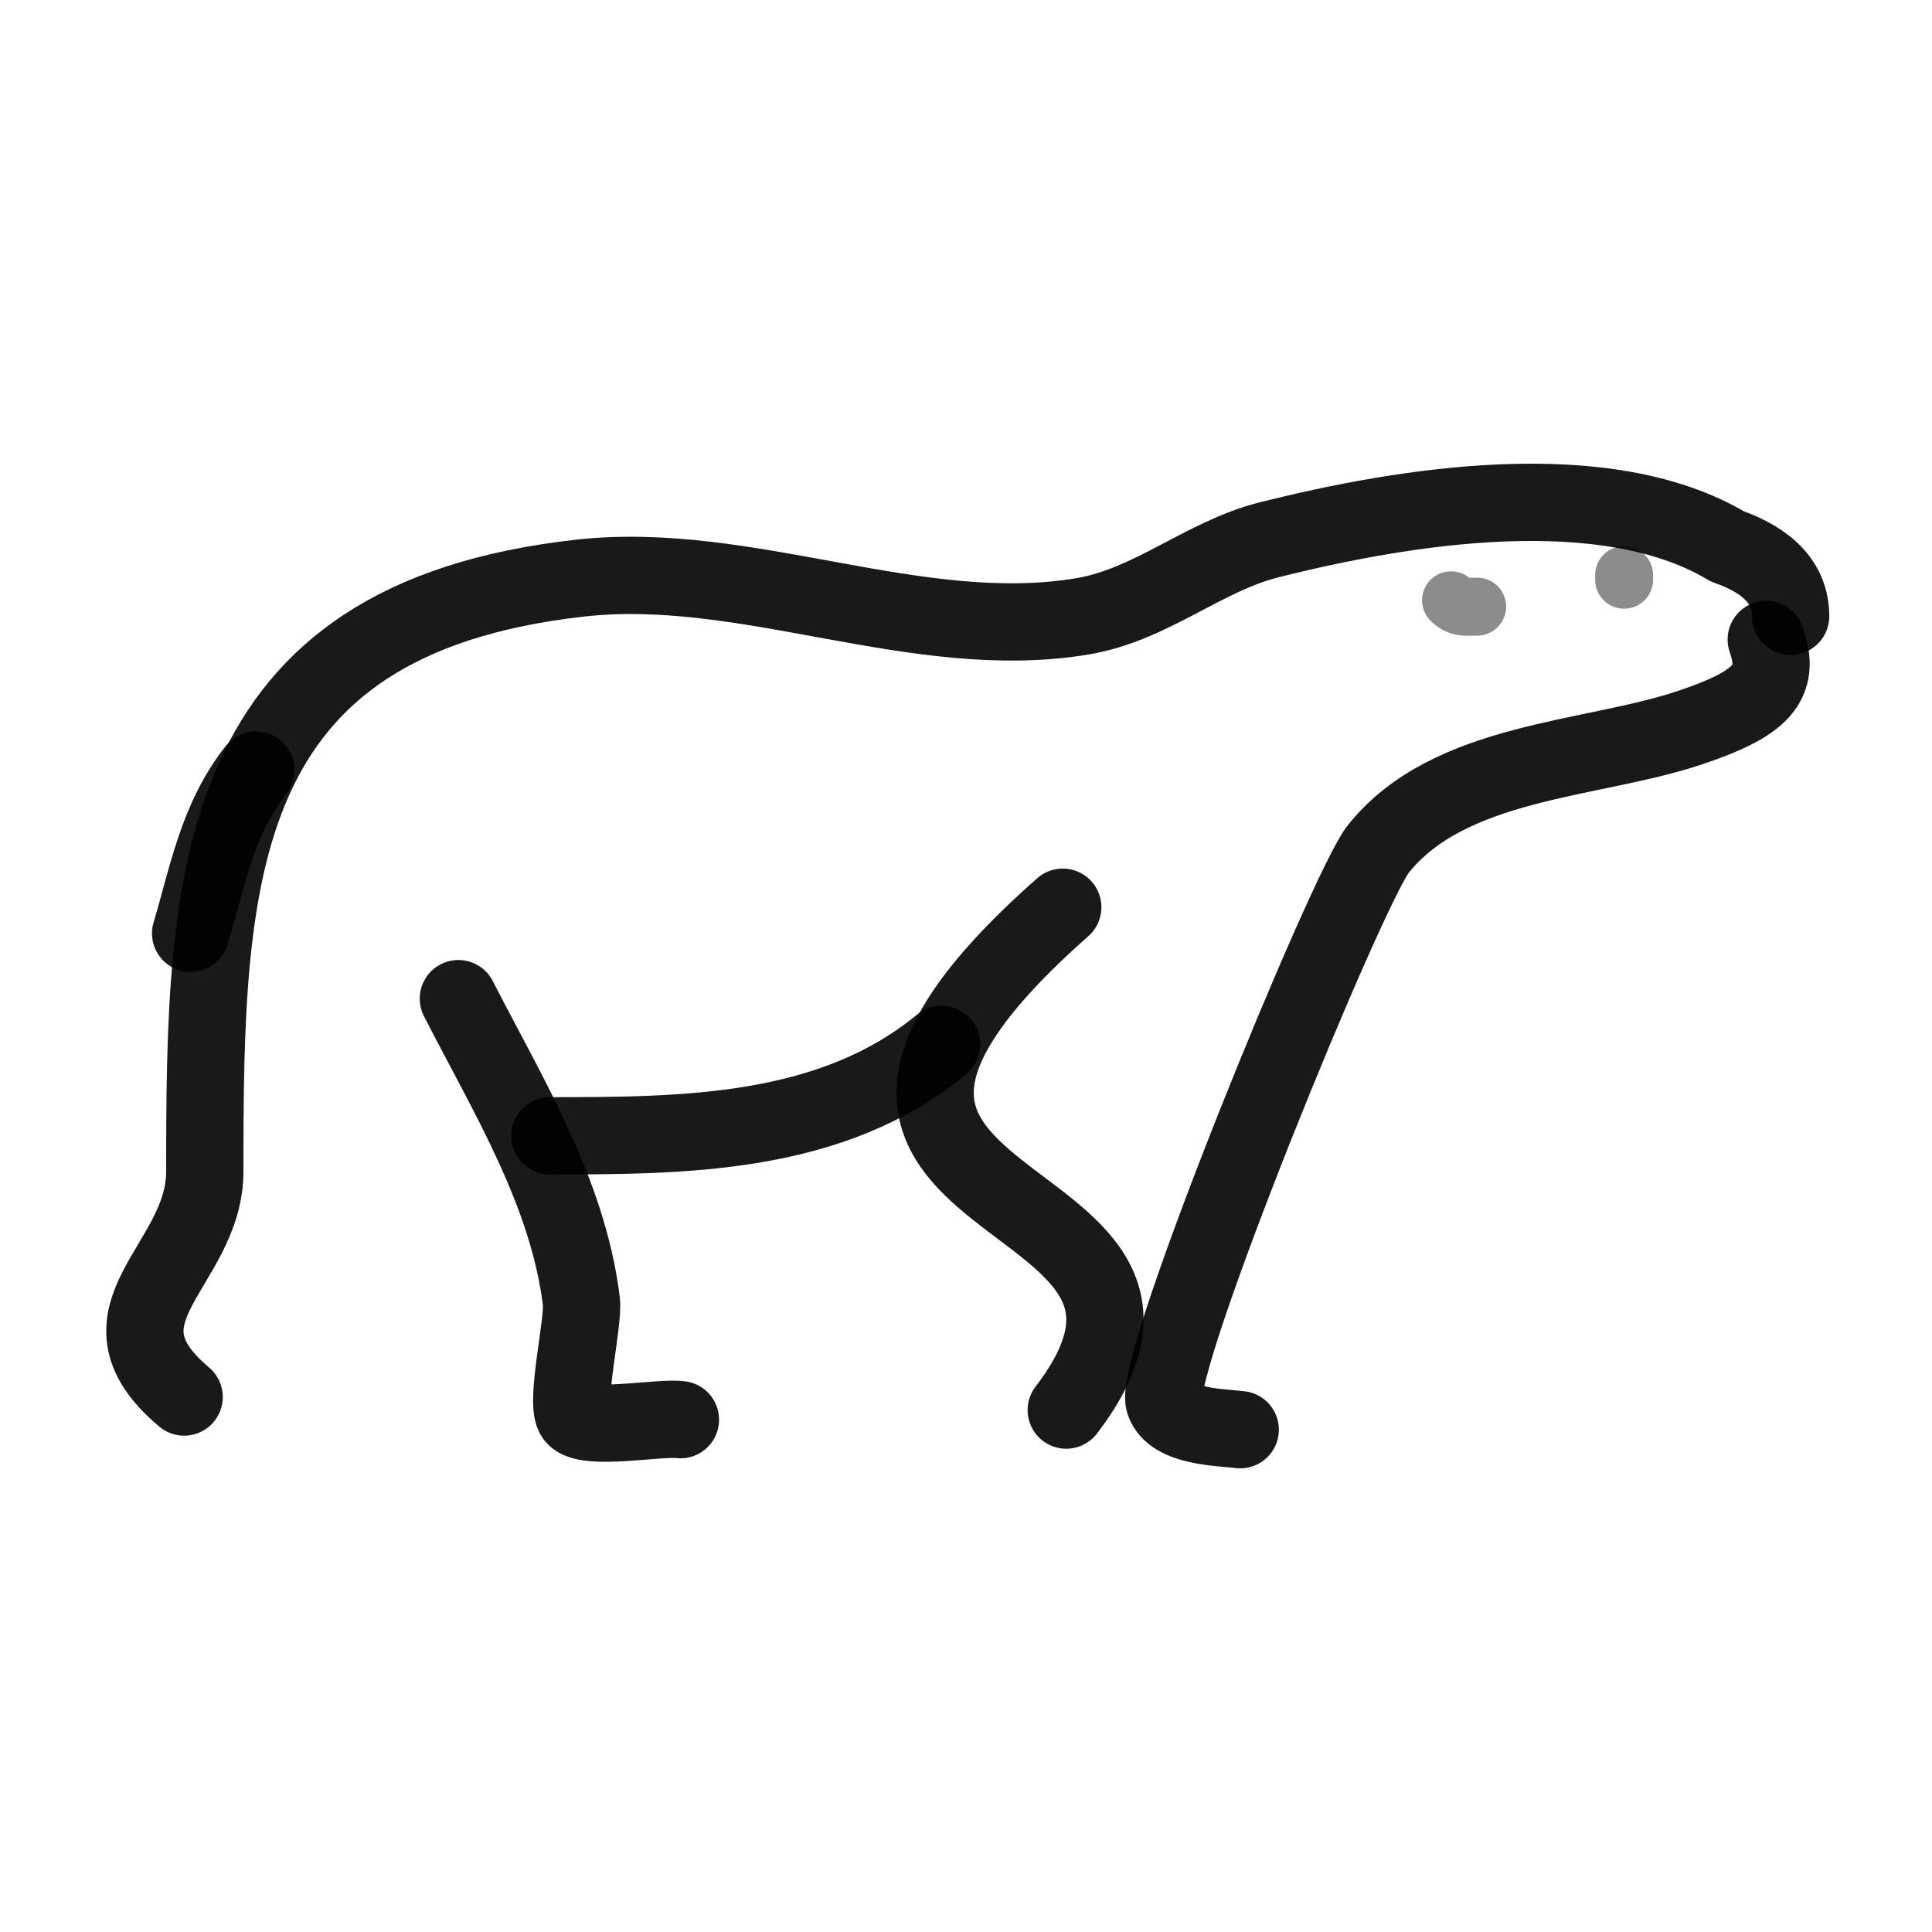 <?xml version="1.0" encoding="utf-8"?>
<svg width="800px" height="800px" viewBox="0 0 400 400" fill="none" xmlns="http://www.w3.org/2000/svg">
<path d="M370.732 127.596C370.732 121.008 366.366 116.186 357.634 113.13C332.31 98.007 290.958 104.658 262.649 111.791C249.262 115.165 238.295 125.222 224.159 127.596C189.922 133.347 154.672 115.821 120.094 119.694C43.649 128.255 42.401 181.193 42.401 242.541C42.401 262.207 17.617 272.013 38.124 289.239" stroke="#000000" stroke-opacity="0.9" stroke-width="16" stroke-linecap="round" stroke-linejoin="round"/>
<path d="M365.684 132.395C368.819 141.39 364.816 145.671 349.711 150.712C329.455 157.472 300.115 157.311 285.37 175.761C278.898 183.86 238.498 282.613 241.047 290.274C242.789 295.504 252.706 295.49 256.775 296" stroke="#000000" stroke-opacity="0.9" stroke-width="16" stroke-linecap="round" stroke-linejoin="round"/>
<path d="M220.032 187.831C144.5 254.552 258.839 242.166 220.759 291.944" stroke="#000000" stroke-opacity="0.9" stroke-width="16" stroke-linecap="round" stroke-linejoin="round"/>
<path d="M194.959 216.225C172.202 235.032 141.788 235.155 113.832 235.155" stroke="#000000" stroke-opacity="0.9" stroke-width="16" stroke-linecap="round" stroke-linejoin="round"/>
<path d="M94.903 206.76C105.021 226.538 117.584 246.779 120.365 269.436C120.89 273.716 116.921 290.454 118.95 293.21C121.238 296.317 136.754 293.33 140.875 293.93" stroke="#000000" stroke-opacity="0.9" stroke-width="16" stroke-linecap="round" stroke-linejoin="round"/>
<path opacity="0.503" d="M336.254 120.024C336.254 119.707 336.254 119.391 336.254 119.074" stroke="#000000" stroke-opacity="0.9" stroke-width="12" stroke-linecap="round" stroke-linejoin="round"/>
<path opacity="0.503" d="M300.423 124.281C302.147 125.966 303.604 125.6 305.831 125.6" stroke="#000000" stroke-opacity="0.9" stroke-width="12" stroke-linecap="round" stroke-linejoin="round"/>
<path d="M52.988 159.437C44.922 169.679 42.882 181.924 39.467 193.239" stroke="#000000" stroke-opacity="0.9" stroke-width="16" stroke-linecap="round" stroke-linejoin="round"/>
</svg>